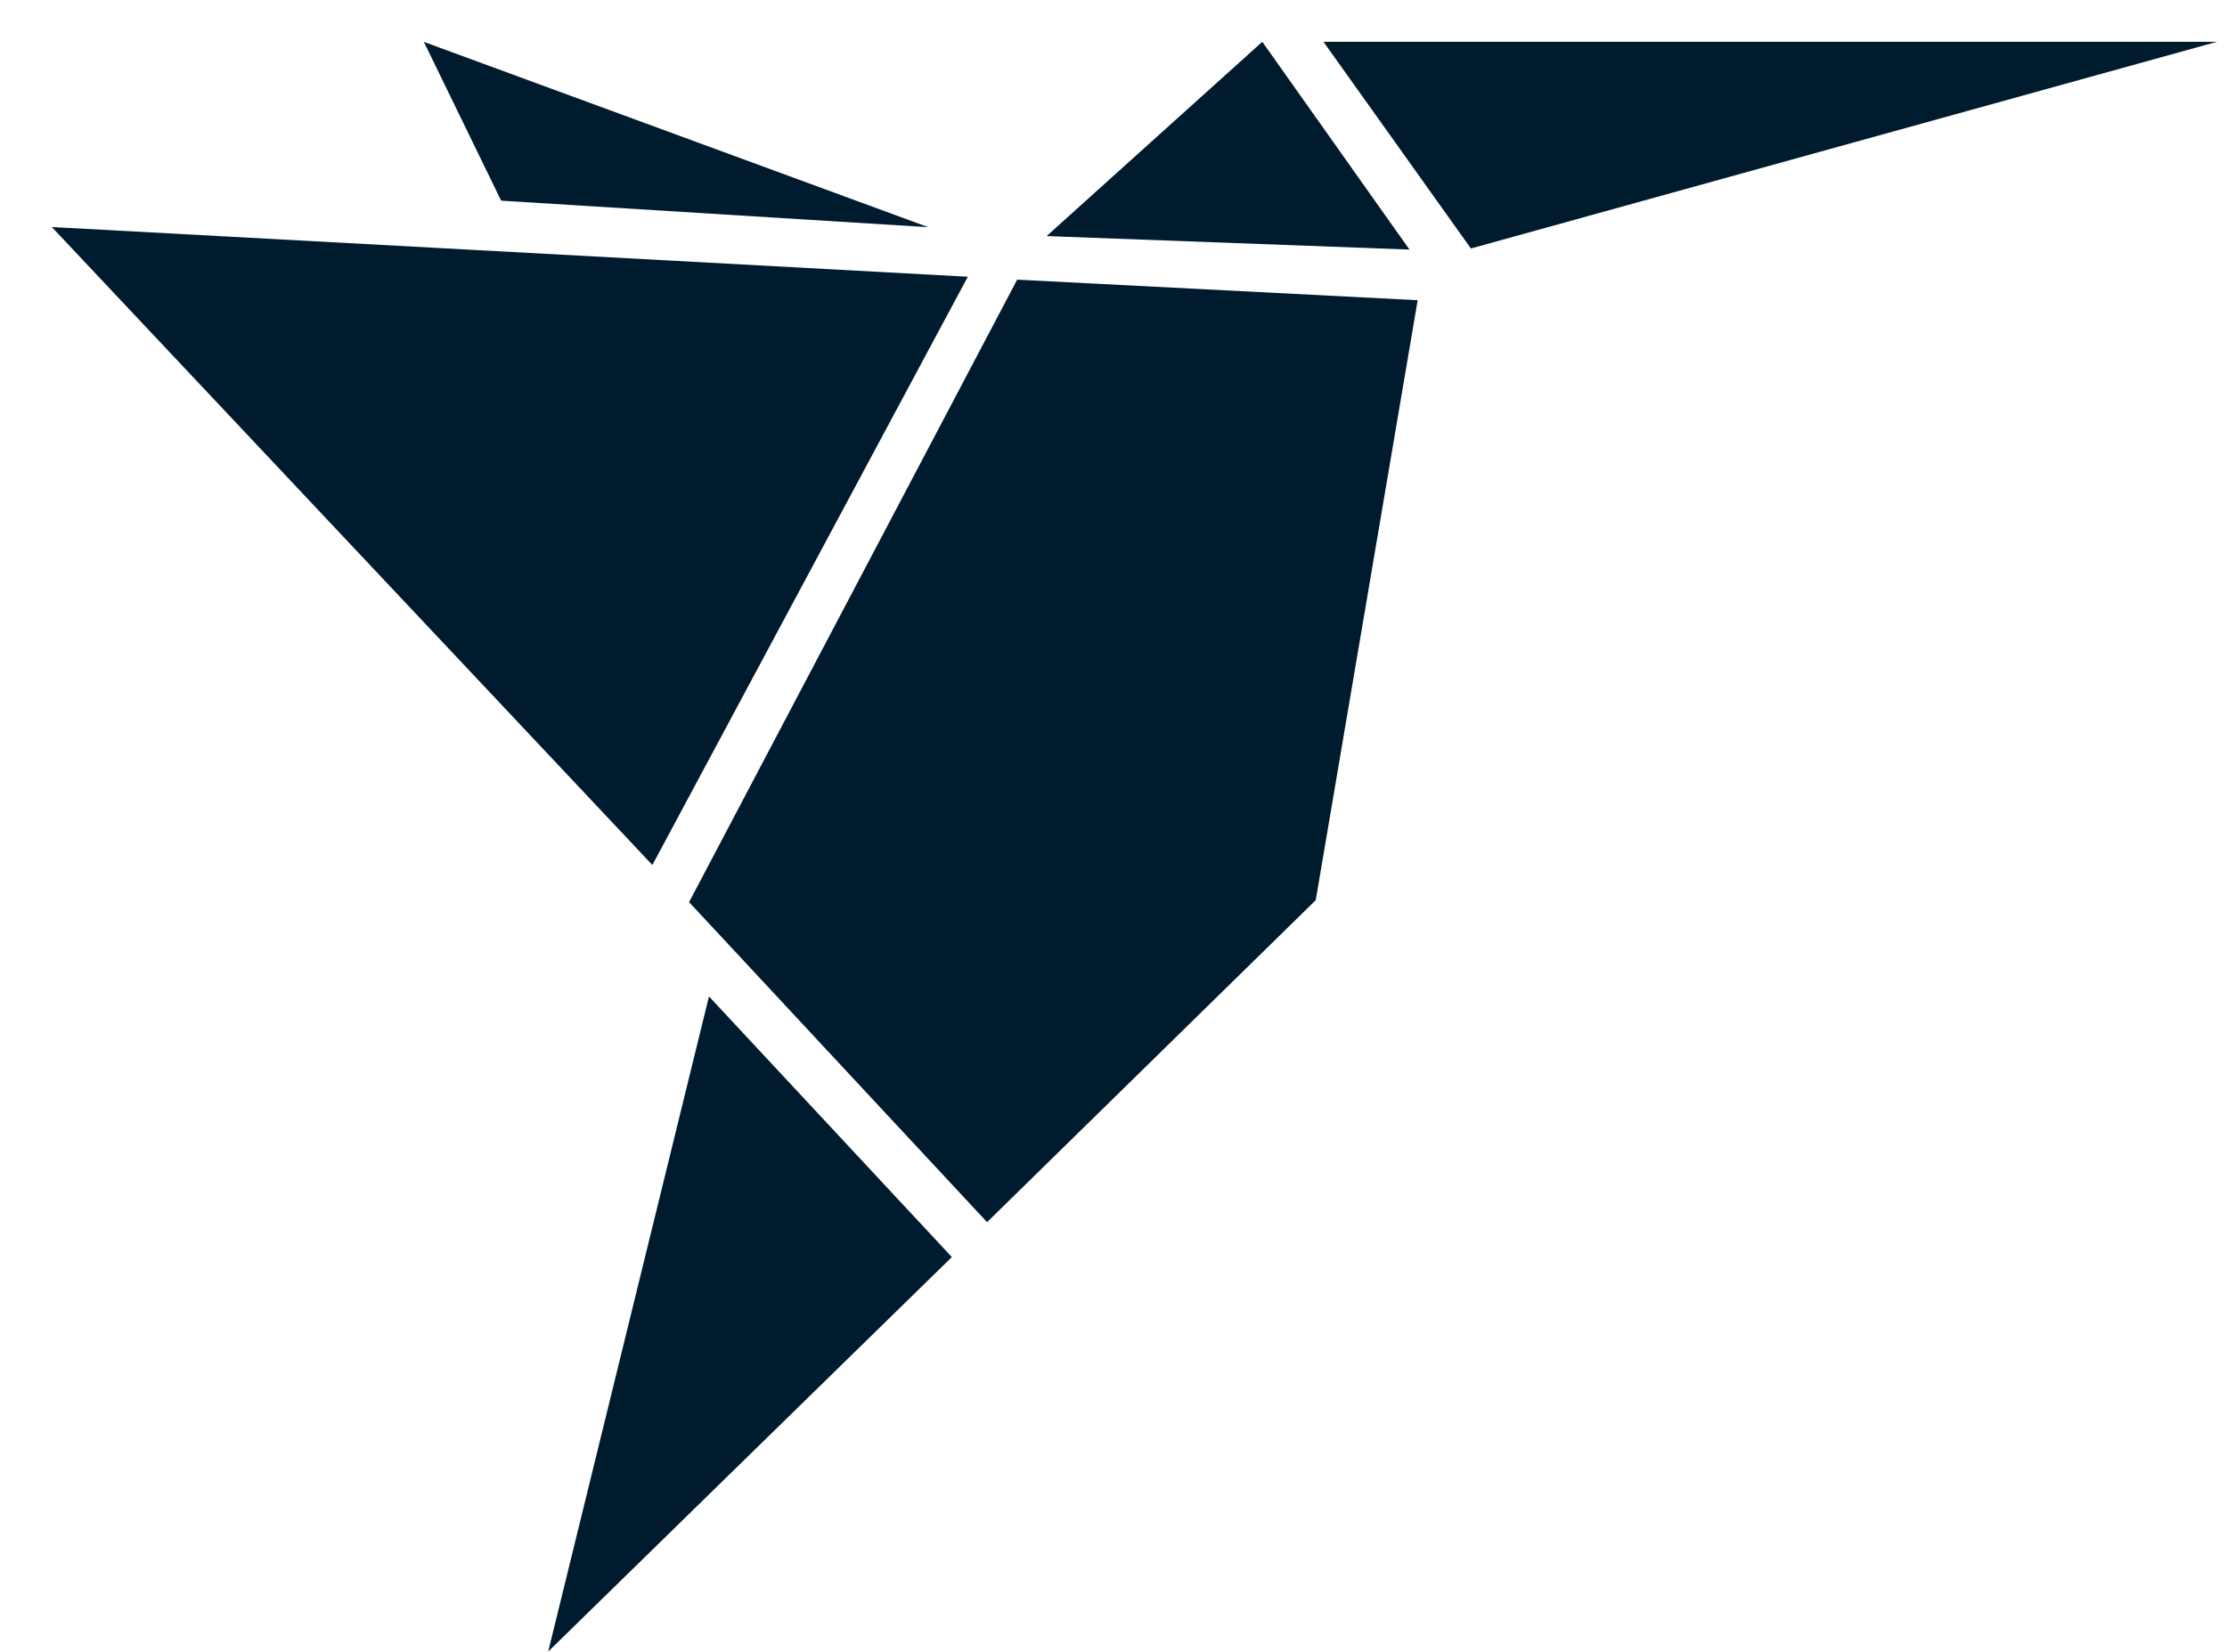 <svg xmlns="http://www.w3.org/2000/svg" width="31" height="23" viewBox="0 0 31 23" fill="none"><path d="M18.423 0.582L20.475 3.46L30.86 0.582M7.631 22.996L13.25 17.503L9.869 13.874M17.571 0.582L14.569 3.287L19.62 3.475M5.9 0.583L6.976 2.794L12.921 3.163M9.081 12.044L13.472 3.853L0.721 3.161M9.592 12.561L13.74 17.017L18.315 12.534L19.734 4.18L14.159 3.894L9.592 12.561Z" fill="#001B2E"></path></svg>